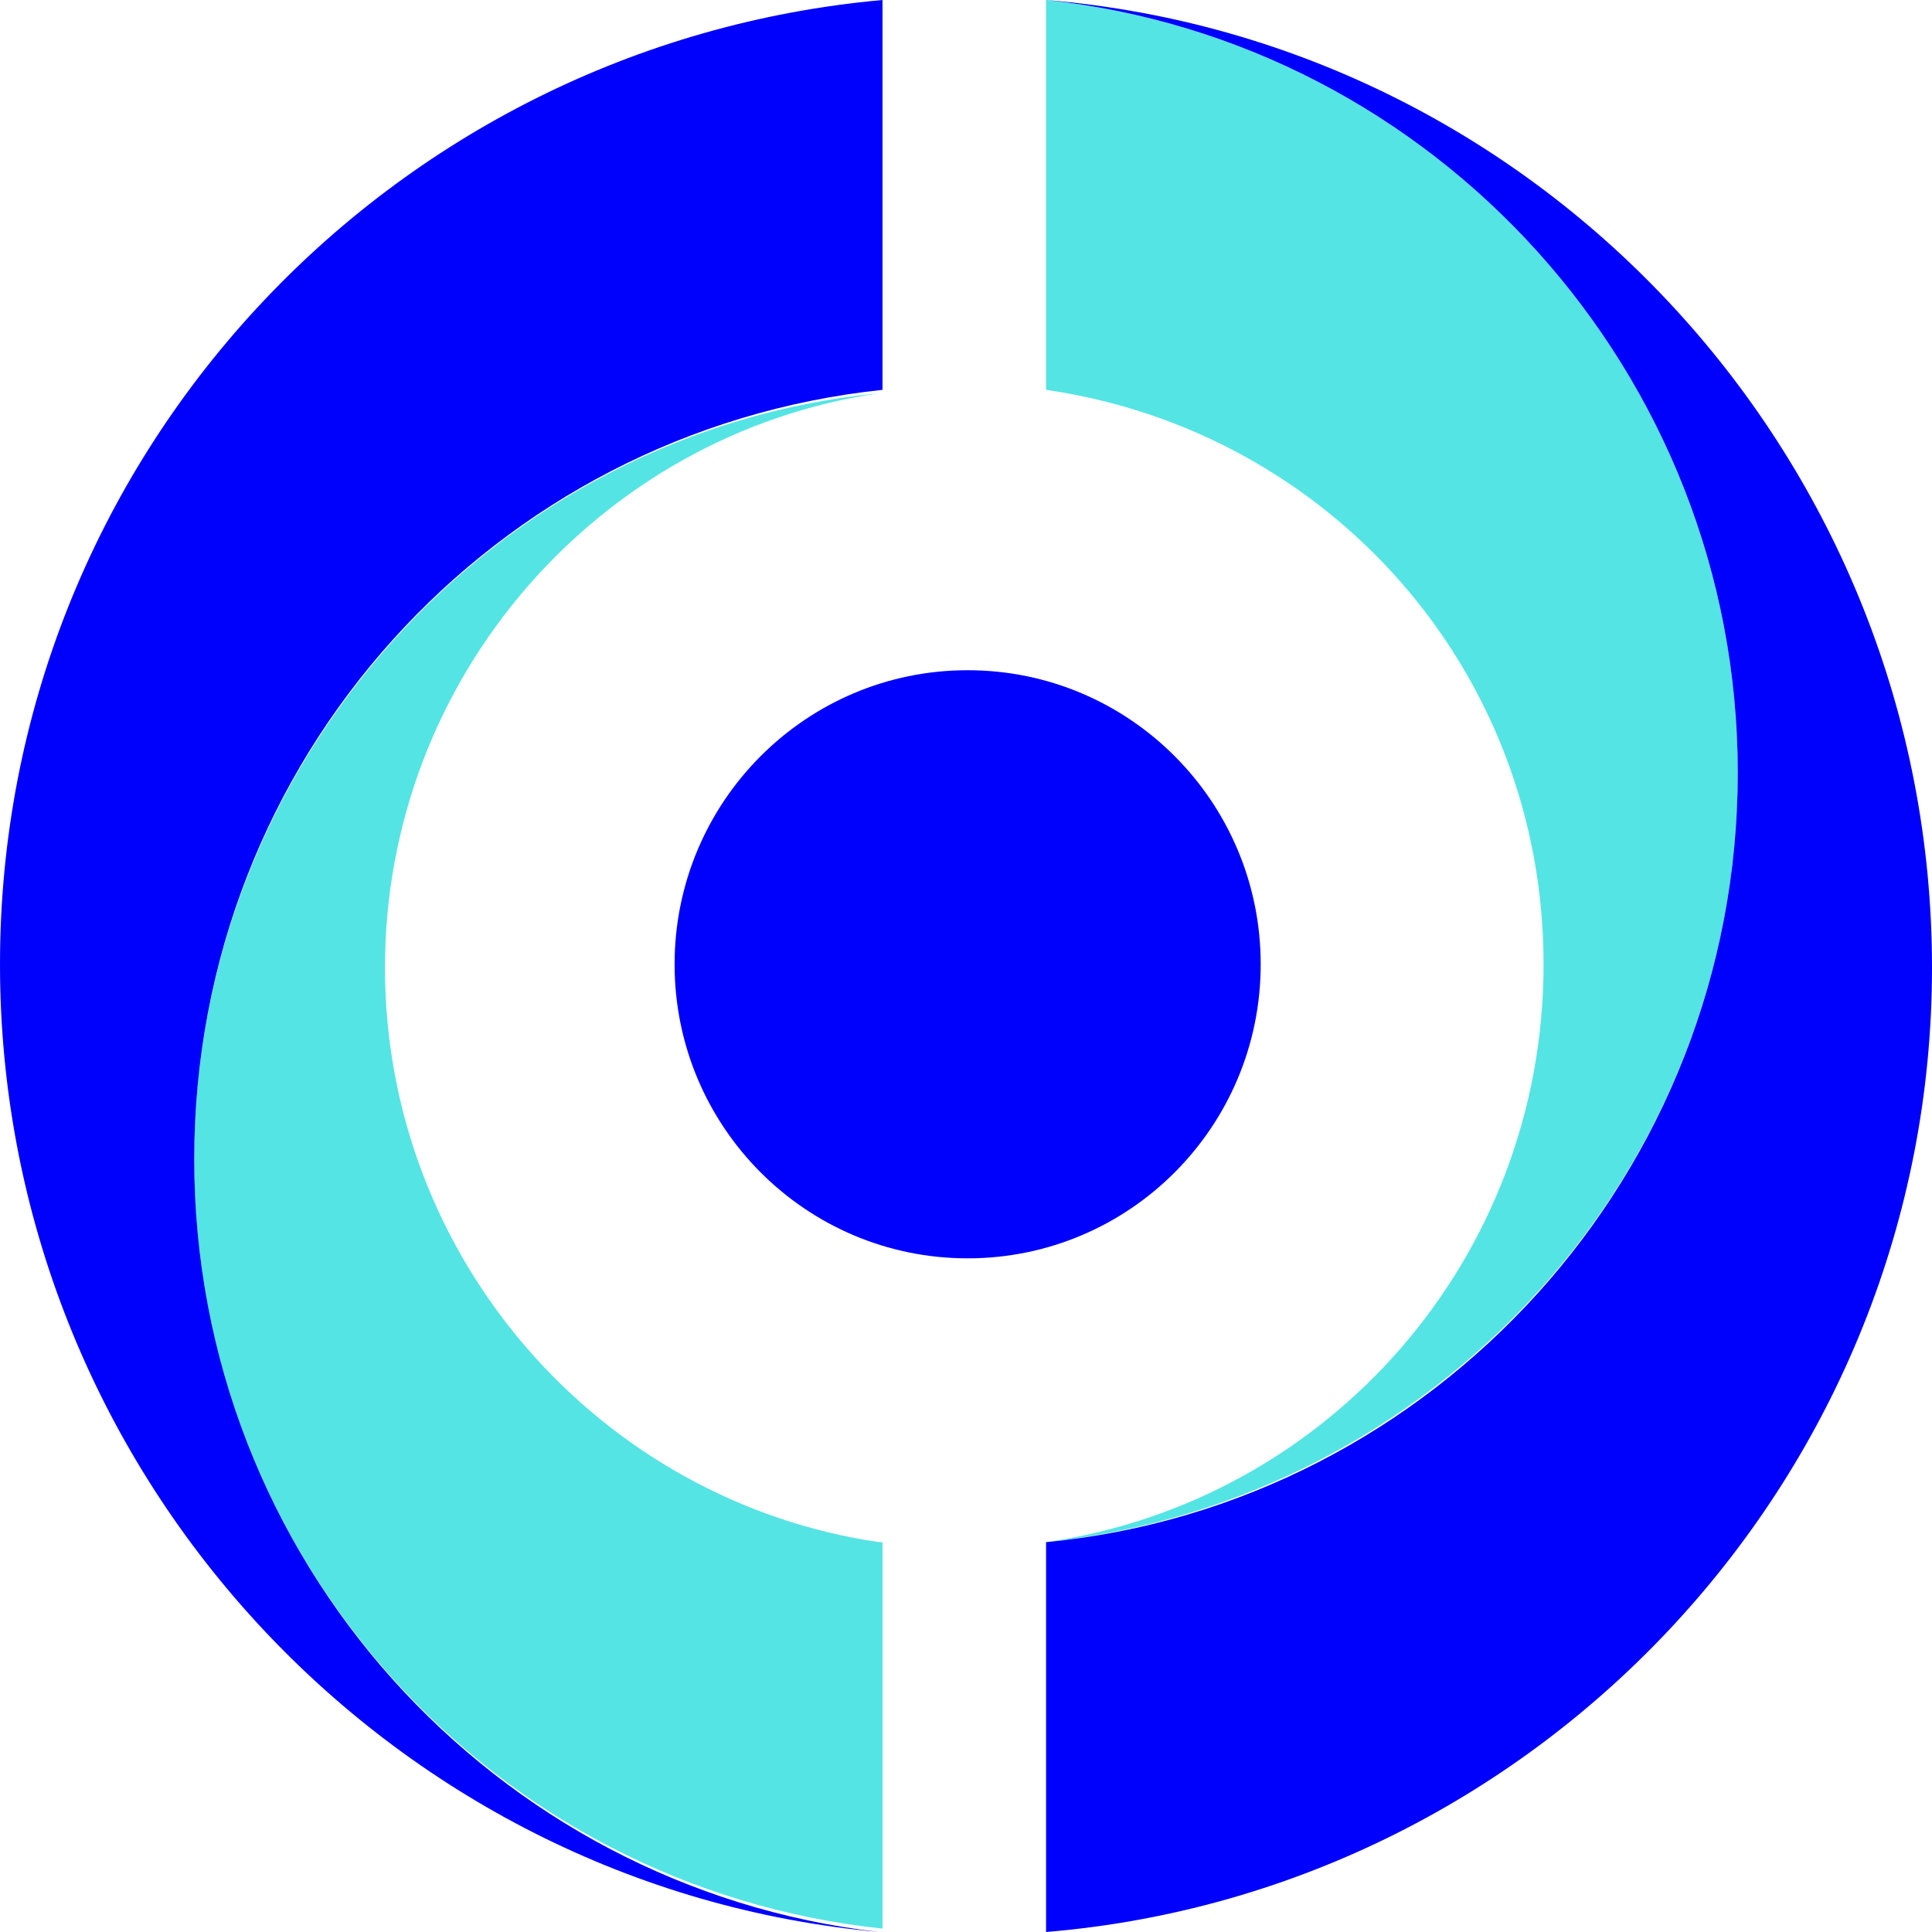 <svg width="41" height="41" viewBox="0 0 41 41" fill="none" xmlns="http://www.w3.org/2000/svg">
<g clip-path="url(#clip0)">
<path d="M20.535 26.704C23.97 26.704 26.754 23.91 26.754 20.464C26.754 17.017 23.97 14.223 20.535 14.223C17.101 14.223 14.316 17.017 14.316 20.464C14.316 23.91 17.101 26.704 20.535 26.704Z" fill="#0001FC"/>
<path d="M18.655 32.727C12.726 31.857 8.17 26.704 8.17 20.536C8.17 14.368 12.726 9.216 18.655 8.345C10.484 9.143 4.121 16.182 4.121 24.6C4.121 33.09 10.484 40.057 18.728 40.928V32.727H18.655Z" fill="#55E4E4"/>
<path d="M22.199 0V8.273C28.201 9.143 32.757 14.223 32.757 20.464C32.757 26.704 28.201 31.857 22.199 32.727C30.443 31.857 36.878 24.89 36.878 16.4C36.878 7.91 30.443 0.871 22.199 0Z" fill="#55E4E4"/>
<path d="M18.656 41C10.485 40.057 4.122 33.09 4.122 24.6C4.122 16.11 10.485 9.143 18.728 8.273V0C8.243 0.943 0 9.724 0 20.464C0 31.203 8.243 40.057 18.656 41Z" fill="#0001FC"/>
<path d="M22.199 0C30.443 0.871 36.878 7.91 36.878 16.4C36.878 24.89 30.443 31.929 22.199 32.727V41C32.684 40.129 41 31.276 41 20.536C41 9.796 32.757 0.871 22.199 0Z" fill="#0001FC"/>
</g>
<defs>
<clipPath id="clip0">
<rect width="41" height="41" fill="white"/>
</clipPath>
</defs>
</svg>
